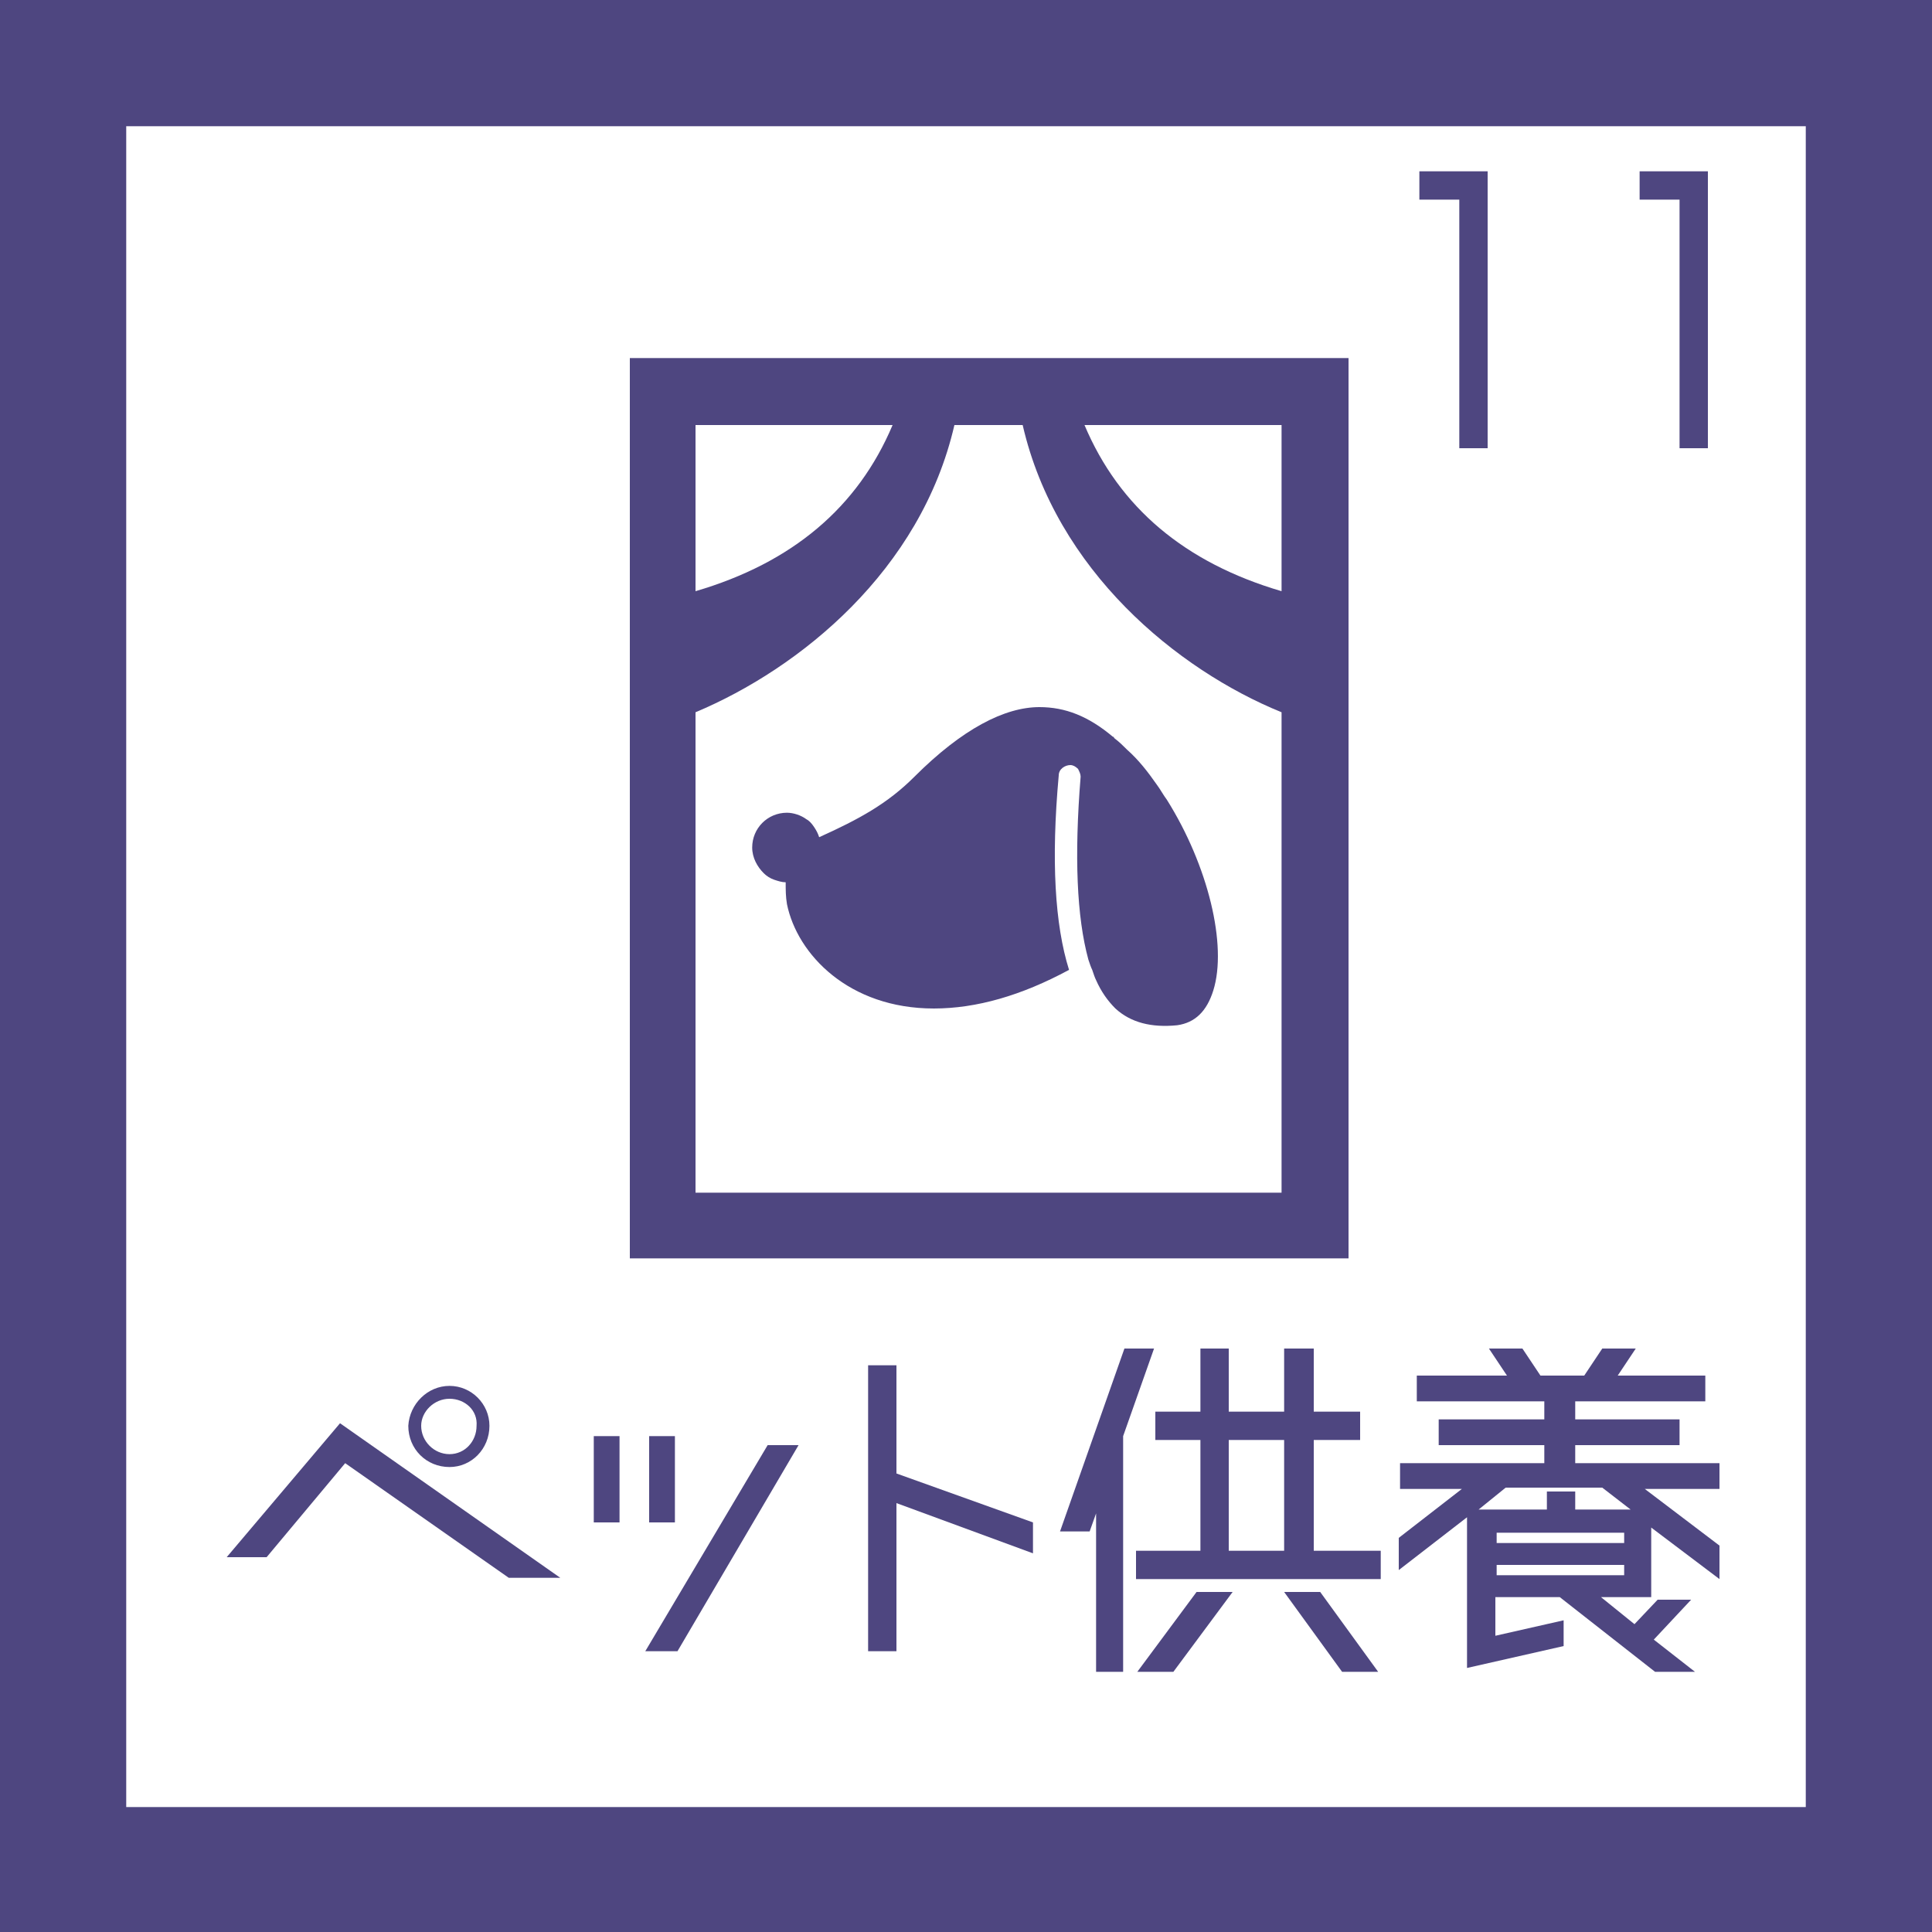 <?xml version="1.0" encoding="utf-8"?>
<!-- Generator: Adobe Illustrator 24.3.0, SVG Export Plug-In . SVG Version: 6.00 Build 0)  -->
<svg version="1.1" id="レイヤー_1" xmlns="http://www.w3.org/2000/svg" xmlns:xlink="http://www.w3.org/1999/xlink" x="0px"
	 y="0px" viewBox="0 0 150 150" style="enable-background:new 0 0 150 150;" xml:space="preserve">
<rect x="0" y="0" width="150" height="150" fill="#808080" stroke="none"/>
<style type="text/css">
	.st0{fill:#FFFFFF;}
	.st1{fill:#4E4680;}
</style>
<g>
	<g>
		<rect x="4.9" y="4.9" class="st0" width="140.2" height="140.2"/>
		<path class="st1" d="M140.2,9.8v130.5H9.8V9.8H140.2 M150,0H0v150h150V0L150,0z"/>
	</g>
	<g>
		<path class="st1" d="M43.5,122.5h-4l-12.7-8.9l-6.1,7.3h-3.1l8.8-10.4L43.5,122.5z M34.9,107.6c1.7,0,3.1,1.4,3.1,3.1
			c0,1.8-1.4,3.2-3.1,3.2c-1.8,0-3.2-1.4-3.2-3.2C31.8,109,33.2,107.6,34.9,107.6z M34.9,108.6c-1.2,0-2.2,1-2.2,2.1
			c0,1.2,1,2.2,2.2,2.2c1.2,0,2.1-1,2.1-2.2C37.1,109.5,36.1,108.6,34.9,108.6z"/>
		<path class="st1" d="M48.1,118.2h-2v-6.7h2V118.2z M59.6,112.2H62l-9.4,16h-2.5L59.6,112.2z M52.4,118.2h-2v-6.7h2V118.2z"/>
		<path class="st1" d="M80.2,118.2v2.4l-10.6-3.9v11.5h-2.2V106h2.2v8.4L80.2,118.2z"/>
		<path class="st1" d="M89.6,104.7l-2.4,6.8v18.3h-2.1v-12.3l-0.5,1.4h-2.3l5-14.2H89.6z M102.1,120.4h5.1v2.2H88.2v-2.2h5v-8.6
			h-3.5v-2.2h3.5v-4.9h2.2v4.9h4.3v-4.9h2.3v4.9h3.6v2.2h-3.6V120.4z M88.3,129.8l4.6-6.2h2.8l-4.6,6.2H88.3z M95.4,111.8v8.6h4.3
			v-8.6H95.4z M99.7,123.6h2.8l4.5,6.2h-2.8L99.7,123.6z"/>
		<path class="st1" d="M128.3,124h-4l2.6,2.1l1.8-1.9h2.6l-2.9,3.1l3.2,2.5h-3.1l-7.4-5.8h-5v3l5.3-1.2v2l-7.5,1.7v-11.7l-5.3,4.1
			v-2.5l4.9-3.8h-4.8v-2h11.2v-1.4h-8.2v-2h8.2v-1.4H110v-2h7l-1.4-2.1h2.6l1.4,2.1h3.4l1.4-2.1h2.6l-1.4,2.1h6.8v2h-10.1v1.4h8.1v2
			h-8.1v1.4h11.2v2h-5.8l5.8,4.4v2.6l-5.3-4V124z M116.9,115.5l-2.1,1.7h5.3v-1.4h2.2v1.4h4.3l-2.2-1.7H116.9z M126.1,119h-9.9v0.8
			h9.9V119z M116.2,121.5v0.8h9.9v-0.8H116.2z"/>
	</g>
	<g>
		<path class="st1" d="M110.2,13.3h5.3v21.5h-2.2V15.5h-3.1V13.3z"/>
		<path class="st1" d="M127.3,13.3h5.3v21.5h-2.2V15.5h-3.1V13.3z"/>
	</g>
	<g>
		<path class="st1" d="M48.9,27.8v69.9h55.8V27.8H48.9z M99.5,33v12.9c-7.5-2.2-12.6-6.5-15.3-12.9H99.5z M54,33h15.3
			c-2.7,6.4-7.8,10.7-15.3,12.9V33z M99.5,92.6H54V55.3c8.1-3.4,17.5-11,20.1-22.3h5.3c2.6,11.3,12,19,20.1,22.3V92.6z"/>
		<path class="st1" d="M71,60.3c-2.1,2.1-4.3,3.3-7.4,4.7c-0.1-0.3-0.2-0.5-0.4-0.8c-0.2-0.3-0.4-0.5-0.6-0.6
			c-0.4-0.3-1-0.5-1.5-0.5c-1.5,0-2.7,1.2-2.7,2.7c0,0.8,0.4,1.5,0.9,2c0.2,0.2,0.5,0.4,0.8,0.5c0.3,0.1,0.6,0.2,0.9,0.2
			c0,0.6,0,1.1,0.1,1.7c0.8,3.9,4.8,8.1,11.4,8.1c3.3,0,6.8-1,10.5-3c-1.1-3.5-1.4-8.5-0.8-15.1c0-0.5,0.5-0.8,0.9-0.8
			c0.2,0,0.4,0.1,0.6,0.3c0.1,0.2,0.2,0.4,0.2,0.6c-0.5,6.2-0.3,10.9,0.6,14.2c0.1,0.3,0.2,0.6,0.3,0.8c0.1,0.3,0.2,0.6,0.3,0.8
			c0.4,0.9,0.9,1.6,1.5,2.2c1.2,1.1,2.8,1.5,4.8,1.3c1.4-0.2,2.3-1.1,2.8-2.7c1.1-3.5-0.4-9.7-3.6-14.8c-0.3-0.4-0.5-0.8-0.8-1.2
			c-0.7-1-1.4-1.9-2.3-2.7c-0.3-0.3-0.6-0.6-1-0.9c0,0,0,0,0,0c0,0,0-0.1-0.1-0.1l0,0c-1.9-1.6-3.7-2.3-5.7-2.3
			C78,54.9,74.7,56.6,71,60.3z"/>
	</g>
</g>
<g>
</g>
<g>
</g>
<g>
</g>
<g>
</g>
<g>
</g>
<g>
</g>
<g>
</g>
<g>
</g>
<g>
</g>
<g>
</g>
<g>
</g>
<g>
</g>
<g>
</g>
<g>
</g>
<g>
</g>
</svg>
